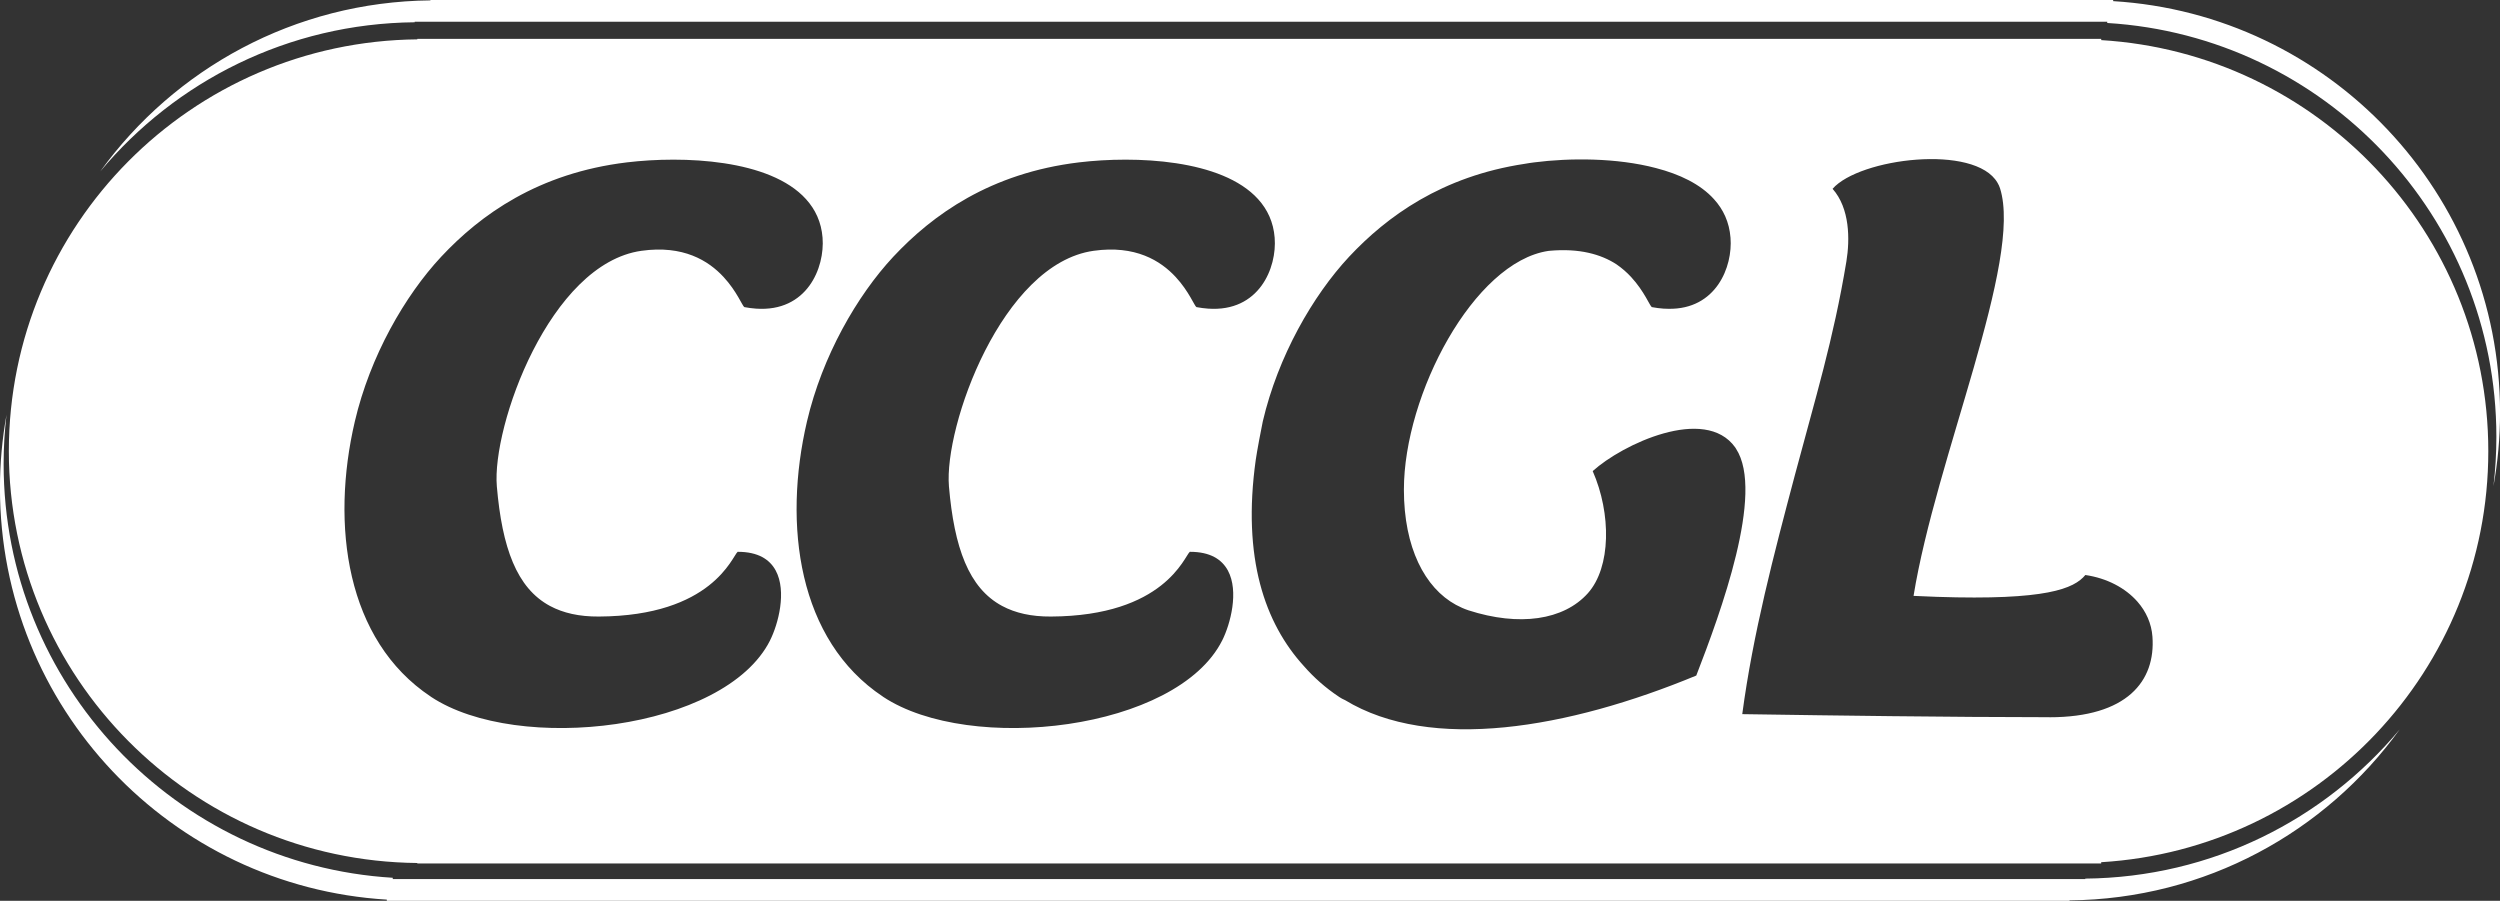 <?xml version="1.0" encoding="UTF-8"?>
<svg id="Camada_2" data-name="Camada 2" xmlns="http://www.w3.org/2000/svg" viewBox="0 0 594 214.03">
  <rect x="0" y="0" width="594" height="214.03" fill="#333333" stroke="none"/>
  <defs>
    <style>
      .cls-1, .cls-2 {
        fill: #fff;
      }

      .cls-2 {
        fill-rule: evenodd;
      }
    </style>
  </defs>
  <g id="Camada_1-2" data-name="Camada 1">
    <g>
      <path class="cls-1" d="m499.25,9.53v-.29H99.16v.11C45.47,9.88,2.1,53.48,2.1,107.2s43.37,97.33,97.05,97.85v.11h400.09v-.3c51.32-3.11,91.98-45.64,91.98-97.66s-40.66-94.55-91.98-97.67ZM182.97,152.16c-10.79,21.44-59.92,27.06-80.54,13.42-.02-.03-.06-.05-.09-.07-20.12-13.38-23.79-40.73-18.03-65.38,3.62-15.5,11.89-29.88,20.52-39.13,9.34-9.99,23.07-19.88,44.12-22.42,13.38-1.6,33.97-.77,42.56,8.74,2.21,2.44,3.64,5.45,3.93,9.15.57,7.13-3.67,17.72-15.81,16.86-.88-.06-1.8-.18-2.77-.36-.45-.22-1.77-3.74-4.94-7.16-3.58-3.87-9.57-7.62-19.51-6.22-21.8,3.06-35.58,41.72-34.36,55.98,1.25,14.52,4.69,24.15,12.64,28.41,3.12,1.67,6.92,2.54,11.59,2.51,26.98-.14,31.71-14.34,32.99-15.38,4.87-.01,7.62,1.82,9.04,4.45,2.67,4.95.6,12.74-1.35,16.6Zm107.43,0c-10.78,21.44-59.93,27.06-80.54,13.42-.03-.03-.07-.05-.09-.07-20.14-13.38-23.79-40.73-18.03-65.38,3.62-15.5,11.89-29.88,20.51-39.13,9.35-9.99,23.07-19.88,44.11-22.42,13.39-1.6,33.97-.77,42.57,8.74,2.21,2.44,3.64,5.45,3.93,9.15.58,7.13-3.67,17.72-15.81,16.86-.88-.06-1.8-.18-2.77-.36-.45-.22-1.77-3.74-4.94-7.16-3.59-3.87-9.58-7.62-19.5-6.22-21.8,3.06-35.57,41.72-34.37,55.98,1.25,14.52,4.68,24.15,12.65,28.41,3.12,1.67,6.92,2.54,11.59,2.51,26.97-.14,31.72-14.34,32.99-15.38,4.89-.01,7.62,1.82,9.05,4.45,2.67,4.95.59,12.74-1.35,16.6Zm29.14,14.17c-.44-.19-.9-.43-1.38-.75-.03-.03-.06-.05-.09-.07-3.15-2.1-5.89-4.53-8.26-7.24-9.27-10.16-14.71-25.67-11.44-49.03.22-1.65,1.44-8.15,1.67-9.11,3.62-15.5,11.89-29.88,20.51-39.13,9-9.61,22.05-19.11,41.75-22.08.74-.13,1.49-.25,2.25-.34,8.37-1.08,19.57-1.11,28.9,1.35,5.61,1.45,10.55,3.8,13.79,7.39,2.22,2.44,3.64,5.45,3.93,9.15.57,6.92-3.41,17.08-14.72,16.9-.39,0-.8-.01-1.2-.04-.88-.06-1.8-.18-2.77-.36-.45-.22-1.77-3.74-4.93-7.16-.98-1.06-2.15-2.1-3.52-3.04-3.62-2.33-8.7-3.83-15.88-3.18-.1,0-.19.02-.28.03-17.68,2.66-34.3,34.1-34.3,56.73,0,13.76,4.97,23.33,12.37,27.36.96.52,1.95.96,2.97,1.3,12.05,3.89,22.63,2.36,28.38-4.07,5.5-6.16,5.58-18.89,1.14-29.01,6.99-6.34,26.67-15.67,33.85-5.64.07.1.13.22.2.32,6.84,10.45-3.66,38.97-9.44,53.9-30.52,12.63-63.07,18.22-83.48,5.82Zm167.4,4.08c-22.92,0-54.85-.45-67.5-.65-3.46-.04-5.48-.08-5.48-.08,2.55-19.13,7.46-37.79,12.52-56.86,4.81-18.09,9.15-32.13,12.22-50.69.86-5.27.83-12.63-3.28-17.27,6.35-7.28,33.83-10.72,39.19-1.43.24.42.45.83.59,1.29,5.47,17.18-15.21,64.01-20.54,96.86,1.95.1,3.8.17,5.56.23,26.05.87,32.55-1.94,35.26-5.19,5.12.75,9.5,3.06,12.39,6.35,2.04,2.33,3.32,5.16,3.55,8.3.77,10.55-6.02,19.15-24.49,19.15Z"/>
      <path class="cls-2" d="m98.53,5.29v-.12h402.15v.29c51.59,3.14,92.46,45.96,92.46,98.34,0,3.96-.24,7.86-.69,11.69,1.02-5.66,1.56-11.49,1.56-17.45,0-52.07-40.63-94.65-91.92-97.77v-.29H102.27v.11C69.98.43,41.43,16.37,23.81,40.74,41.69,19.31,68.5,5.58,98.53,5.29Z"/>
      <path class="cls-2" d="m495.47,208.75v.11H93.32v-.3C41.74,205.43.86,162.61.86,110.23c0-3.96.24-7.86.69-11.69-1.02,5.66-1.56,11.49-1.56,17.45,0,52.07,40.64,94.65,91.92,97.76v.29h399.8v-.11c32.3-.31,60.85-16.25,78.46-40.62-17.88,21.43-44.69,35.16-74.72,35.45Z"/>
    </g>
  </g>
</svg>